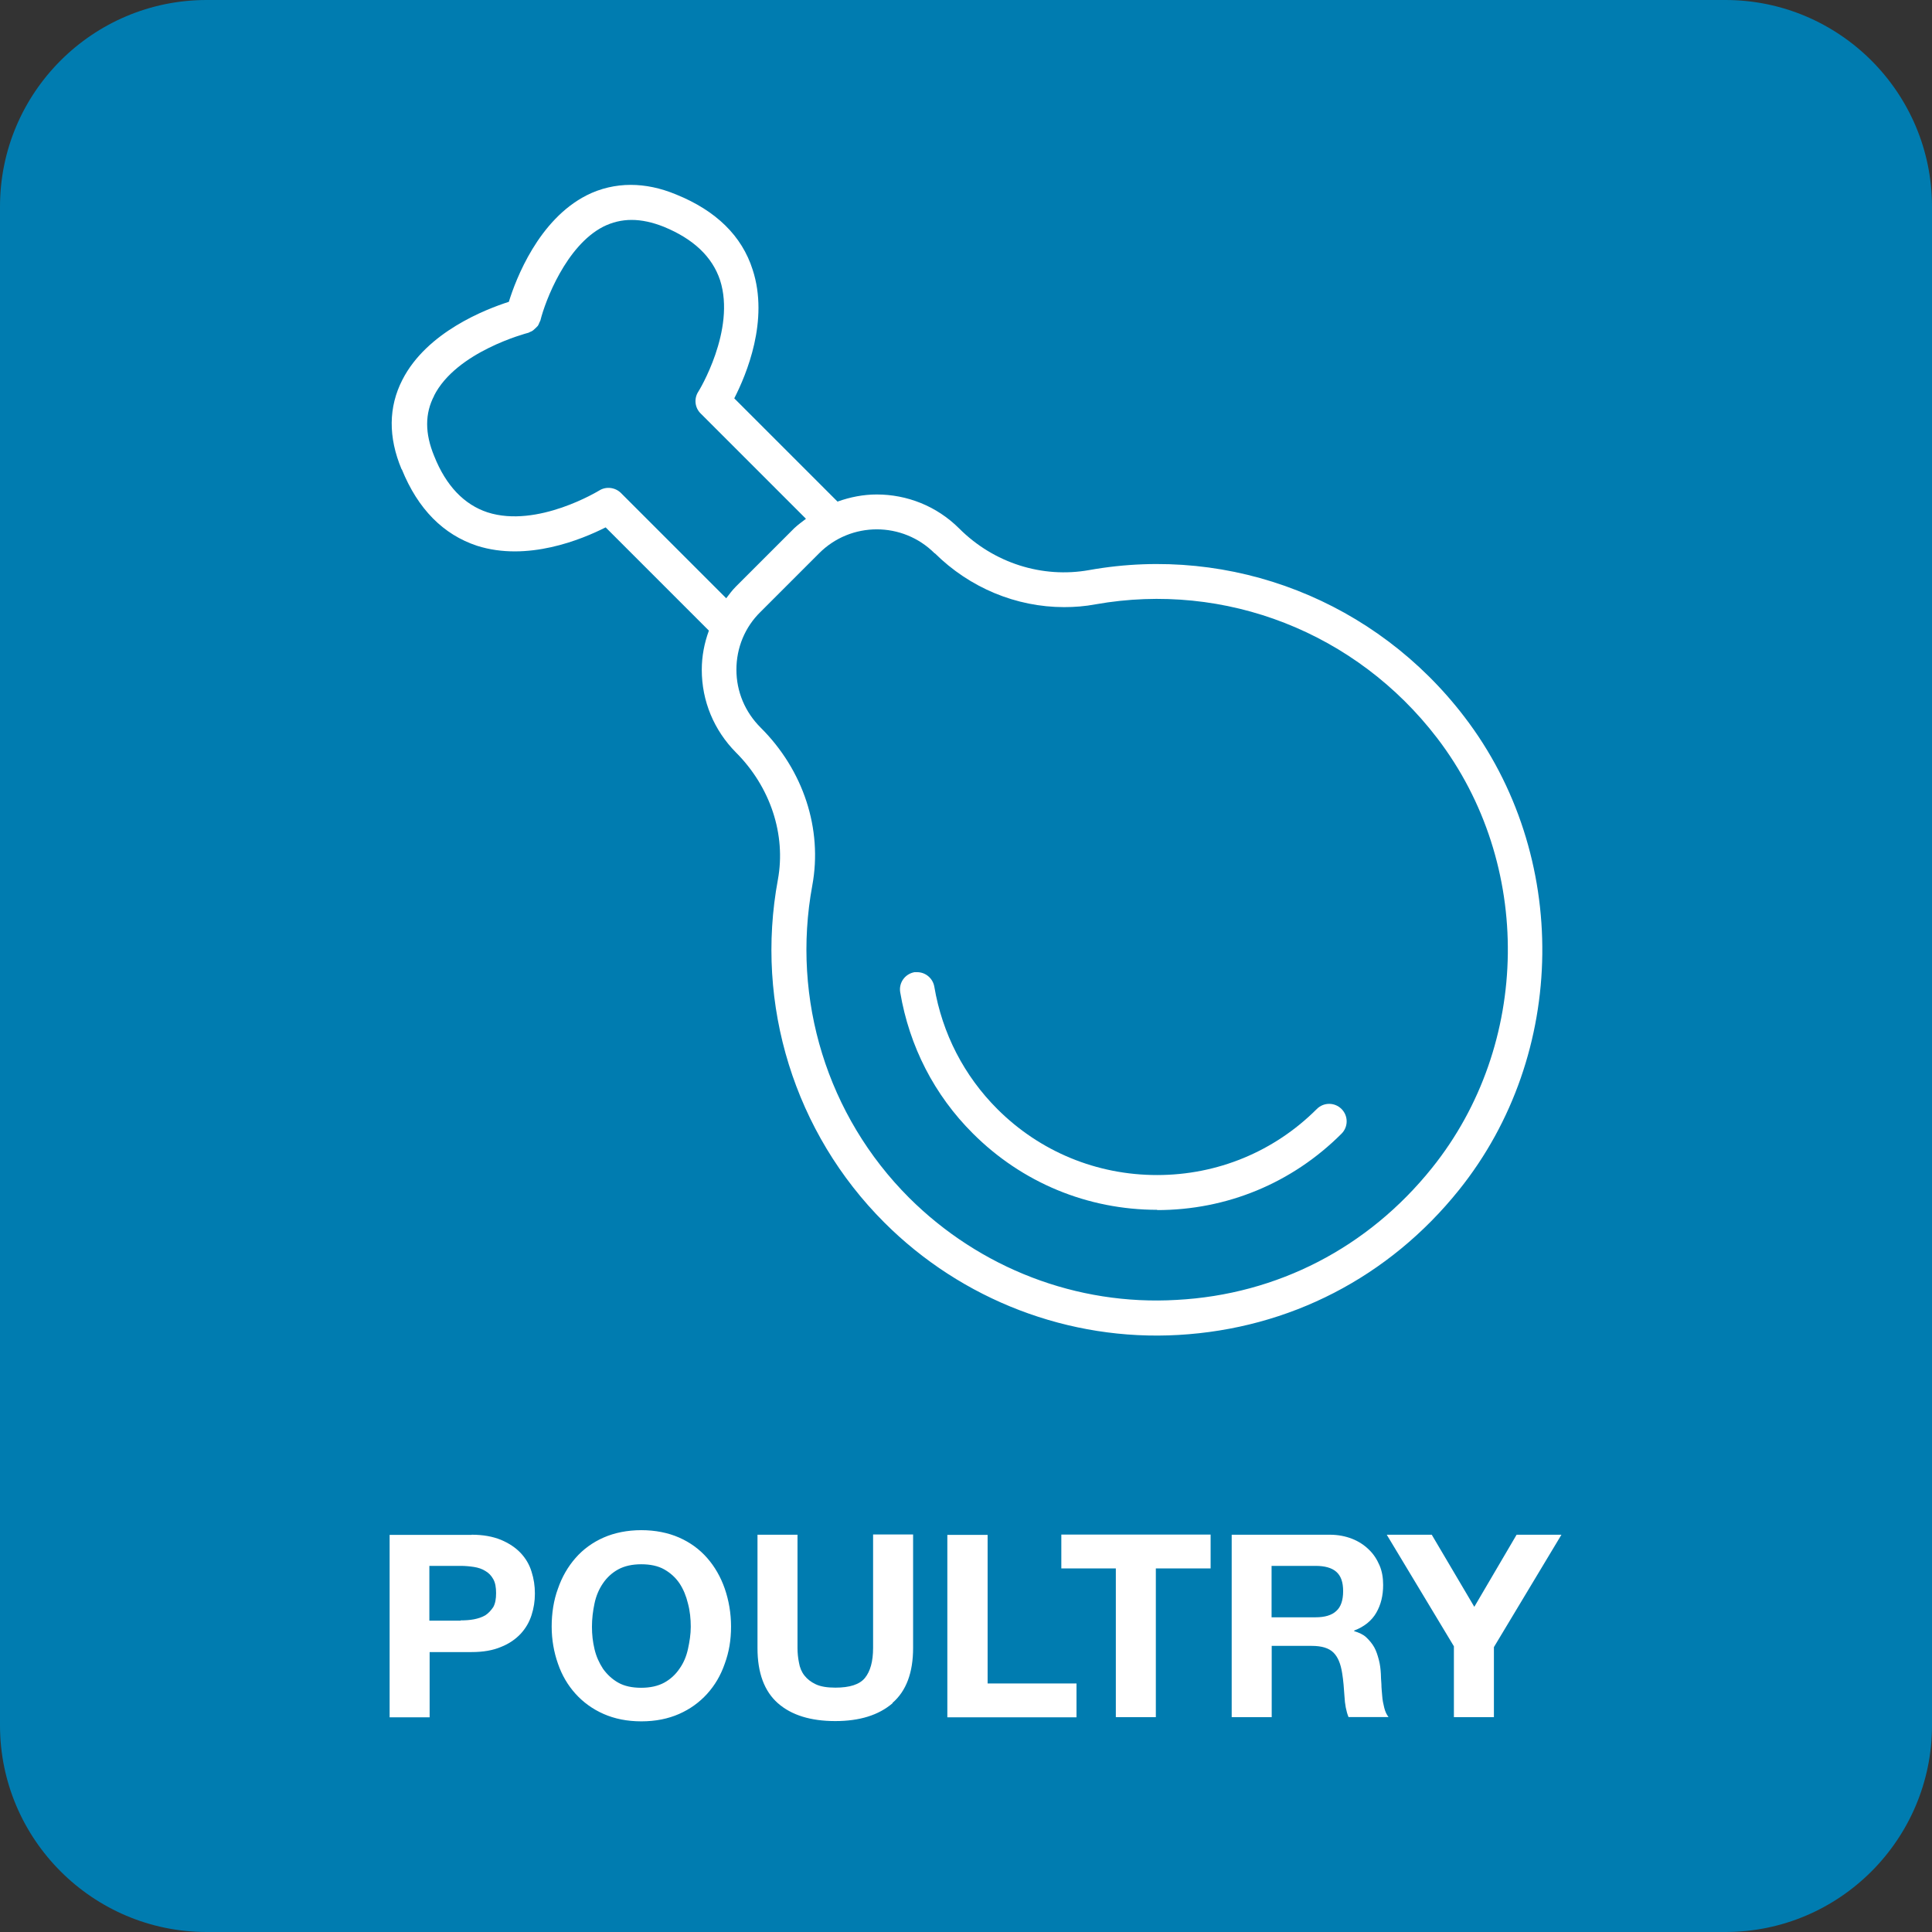 <?xml version="1.0" encoding="UTF-8"?>
<svg id="icons_variovac_kundin_aufschnitt" data-name="icons variovac kundin aufschnitt" xmlns="http://www.w3.org/2000/svg" viewBox="0 0 143.9 143.9">
  <rect x="0" y="0" width="143.9" height="143.9" fill="#333333" stroke="none"/>
  <defs>
    <style>
      .cls-1 {
        fill: #fff;
      }

      .cls-1, .cls-2 {
        stroke-width: 0px;
      }

      .cls-2 {
        fill: #007cb0;
      }
    </style>
  </defs>
  <path class="cls-2" d="M128.51,143.9H15.39c-8.48,0-15.39-6.91-15.39-15.39V15.39C0,6.89,6.91,0,15.39,0h113.12c8.48,0,15.39,6.89,15.39,15.39v113.12c0,8.48-6.89,15.39-15.39,15.39"/>
  <path class="cls-1" d="M32.32,29.49c1.67-3.32,6.93-4.67,6.98-4.69.06,0,.13-.06.19-.08s.15-.06.21-.11.13-.11.19-.17l.17-.17c.04-.06.08-.15.11-.23.02-.06.06-.11.08-.17.36-1.46,1.92-5.56,4.67-6.98,1.35-.68,2.81-.68,4.52,0,2.22.91,3.61,2.24,4.19,3.97,1.2,3.72-1.59,8.29-1.63,8.33-.32.51-.25,1.18.19,1.61l7.84,7.84c-.3.23-.59.44-.87.7l-4.35,4.35c-.27.27-.49.57-.72.87l-7.84-7.84c-.42-.42-1.1-.51-1.61-.19-.04.02-4.61,2.83-8.33,1.63-1.73-.57-3.09-1.97-3.97-4.19-.7-1.69-.7-3.17,0-4.5M69.62,41.2c2.6,2.58,6.07,4.02,9.64,4.02.78,0,1.56-.06,2.35-.21,9.66-1.71,19.4,2.09,25.43,9.96,7.17,9.36,7,22.83-.38,32.02-4.76,5.94-11.52,9.43-19.02,9.83-7.44.44-14.67-2.37-19.93-7.61-6.09-6.09-8.77-14.77-7.21-23.25.78-4.21-.66-8.6-3.85-11.77h0c-1.16-1.16-1.8-2.68-1.8-4.31s.63-3.17,1.8-4.31l4.35-4.35c2.37-2.39,6.24-2.39,8.62,0M29.93,34.96c1.2,2.96,3.09,4.86,5.6,5.69,3.76,1.2,7.8-.47,9.58-1.37l7.69,7.69c-.34.93-.53,1.9-.53,2.92,0,2.33.91,4.5,2.54,6.15h0c2.58,2.58,3.74,6.13,3.13,9.47-1.73,9.32,1.25,18.88,7.93,25.55,5.77,5.77,13.76,8.84,21.9,8.37,8.26-.47,15.68-4.29,20.9-10.8,8.12-10.12,8.29-24.94.4-35.24-6.59-8.62-17.31-12.83-27.94-10.93-3.51.63-7.12-.53-9.68-3.09-1.69-1.69-3.91-2.54-6.15-2.54-.99,0-1.97.19-2.92.53l-7.69-7.69c.91-1.78,2.6-5.81,1.37-9.58-.8-2.52-2.73-4.4-5.69-5.6-1.18-.49-2.3-.72-3.4-.72s-2.24.25-3.28.78c-3.57,1.82-5.26,6.21-5.79,7.93-1.71.55-6.11,2.24-7.93,5.81-1.04,2.03-1.06,4.27-.06,6.66"/>
  <path class="cls-1" d="M86.18,90.13c5.2,0,10.06-2.01,13.74-5.69.51-.51.51-1.33,0-1.84s-1.33-.51-1.84,0c-3.17,3.17-7.4,4.92-11.9,4.92s-8.73-1.75-11.9-4.92c-2.47-2.47-4.1-5.62-4.69-9.11-.11-.63-.66-1.08-1.27-1.08h-.21c-.7.13-1.18.78-1.06,1.5.68,4.02,2.54,7.65,5.41,10.51,3.66,3.66,8.54,5.69,13.74,5.69"/>
  <path class="cls-1" d="M103.3,114.31h3.34l3.17,5.37,3.15-5.37h3.34l-5.03,8.37v5.22h-2.98v-5.28l-4.99-8.29v-.02ZM99.05,114.31c.61,0,1.16.11,1.65.3.49.19.91.47,1.25.8.36.34.61.74.8,1.18s.27.93.27,1.46c0,.8-.17,1.48-.51,2.07s-.89,1.04-1.65,1.33v.04c.36.11.68.25.91.47s.44.47.59.74.25.59.34.93.13.68.15,1.04c0,.21.02.47.04.76,0,.3.04.59.06.89s.08.59.15.87.17.51.32.7h-2.98c-.17-.42-.27-.95-.3-1.54-.04-.59-.08-1.16-.17-1.71-.11-.72-.32-1.23-.66-1.56s-.87-.49-1.61-.49h-2.98v5.31h-2.98v-13.59h7.33l-.04.02ZM97.99,120.46c.68,0,1.2-.15,1.54-.47.34-.3.51-.8.51-1.48s-.17-1.14-.51-1.44c-.34-.3-.87-.44-1.54-.44h-3.28v3.83h3.28ZM79.05,116.82v-2.52h11.12v2.52h-4.08v11.08h-2.98v-11.08h-4.08.02ZM73.56,114.31v11.08h6.62v2.52h-9.62v-13.59h3ZM66.48,126.86c-1.04.89-2.45,1.33-4.27,1.33s-3.26-.44-4.27-1.33c-1.01-.89-1.52-2.26-1.52-4.1v-8.45h2.98v8.45c0,.36.04.74.11,1.08.06.36.19.68.4.95s.49.49.85.66.85.25,1.46.25c1.06,0,1.8-.23,2.2-.72s.61-1.23.61-2.24v-8.45h2.98v8.45c0,1.84-.51,3.21-1.54,4.1M41.56,118.32c.3-.87.74-1.63,1.31-2.28s1.27-1.16,2.09-1.52,1.78-.55,2.81-.55,1.99.19,2.81.55c.82.36,1.52.87,2.09,1.52s1.01,1.42,1.31,2.28c.3.87.47,1.82.47,2.83s-.15,1.9-.47,2.77c-.3.87-.74,1.61-1.31,2.24s-1.27,1.14-2.09,1.5c-.82.36-1.75.55-2.81.55s-1.99-.19-2.81-.55-1.52-.87-2.09-1.5-1.01-1.37-1.31-2.24c-.3-.85-.47-1.78-.47-2.77s.15-1.97.47-2.83M44.28,122.83c.13.55.34,1.01.63,1.46.3.42.68.78,1.14,1.04s1.04.38,1.71.38,1.25-.13,1.71-.38.85-.61,1.14-1.04c.3-.42.51-.91.63-1.46s.21-1.1.21-1.67-.06-1.18-.21-1.73c-.13-.55-.34-1.06-.63-1.5-.3-.44-.68-.78-1.14-1.04s-1.04-.38-1.71-.38-1.25.13-1.71.38-.85.61-1.14,1.04c-.3.44-.51.93-.63,1.5s-.19,1.14-.19,1.73.06,1.12.19,1.67M35.13,114.31c.85,0,1.56.13,2.18.38.59.25,1.08.57,1.46.97s.66.87.82,1.4c.17.53.25,1.06.25,1.63s-.08,1.08-.25,1.61-.44.99-.82,1.4c-.38.4-.87.74-1.46.97-.59.25-1.31.38-2.18.38h-3.13v4.86h-2.98v-13.59h6.13-.02ZM34.31,120.69c.34,0,.68-.02.99-.08s.59-.15.85-.3c.23-.15.42-.36.59-.61.15-.27.21-.61.21-1.04s-.06-.78-.21-1.04c-.15-.27-.34-.47-.59-.61-.23-.15-.53-.25-.85-.3s-.66-.08-.99-.08h-2.33v4.08h2.33v-.02Z"/>
</svg>